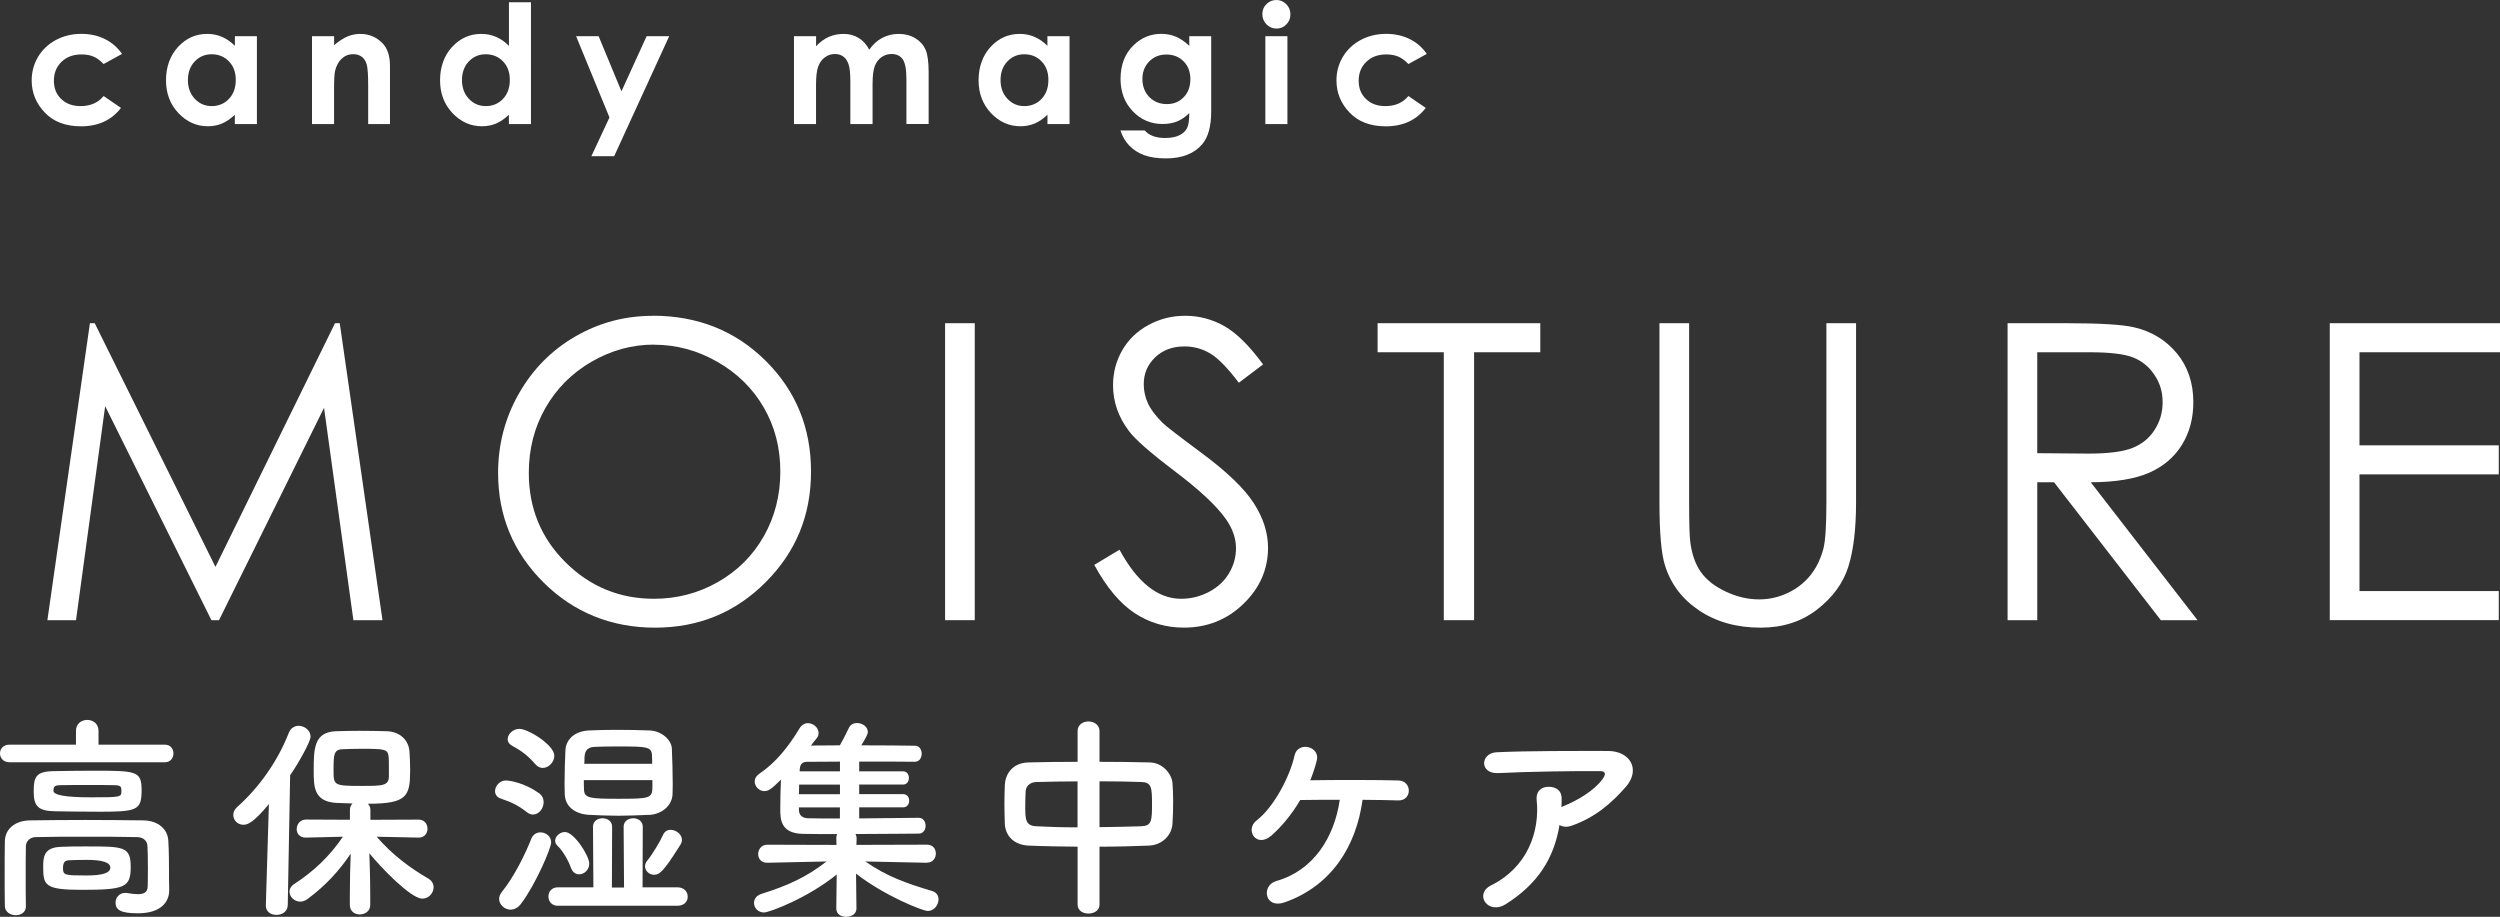 <?xml version="1.0" encoding="UTF-8"?><svg id="_イヤー_2" xmlns="http://www.w3.org/2000/svg" viewBox="0 0 483.74 177.4"><rect x="0" y="0" width="483.74" height="177.4" fill="#333333" stroke="none"/><defs><style>.cls-1{fill:#fff;}</style></defs><g id="_ザイン"><g><path class="cls-1" d="M23.6,10.44l-3.55,1.95c-.67-.7-1.33-1.18-1.98-1.45-.65-.27-1.42-.41-2.29-.41-1.6,0-2.89,.48-3.87,1.43-.99,.95-1.48,2.17-1.48,3.66s.47,2.63,1.42,3.54c.95,.92,2.2,1.37,3.74,1.37,1.91,0,3.39-.65,4.46-1.95l3.36,2.3c-1.82,2.37-4.4,3.56-7.72,3.56-2.99,0-5.33-.88-7.02-2.66-1.69-1.77-2.54-3.84-2.54-6.22,0-1.64,.41-3.16,1.23-4.55,.82-1.38,1.97-2.47,3.45-3.27,1.47-.79,3.12-1.19,4.95-1.19,1.69,0,3.2,.34,4.55,1.01s2.44,1.63,3.3,2.87Z"/><path class="cls-1" d="M45.44,7h4.27V24h-4.27v-1.8c-.83,.79-1.67,1.36-2.5,1.71-.84,.35-1.75,.52-2.72,.52-2.2,0-4.09-.85-5.7-2.55-1.6-1.7-2.4-3.82-2.4-6.35s.78-4.78,2.33-6.45c1.55-1.68,3.43-2.52,5.65-2.52,1.02,0,1.98,.19,2.87,.58,.89,.39,1.72,.96,2.48,1.73v-1.88Zm-4.48,3.5c-1.32,0-2.41,.47-3.29,1.4-.87,.93-1.31,2.13-1.31,3.59s.44,2.68,1.33,3.62c.89,.95,1.98,1.42,3.28,1.42s2.45-.46,3.33-1.4c.88-.93,1.32-2.15,1.32-3.66s-.44-2.68-1.32-3.59c-.88-.92-2-1.38-3.35-1.38Z"/><path class="cls-1" d="M60.38,7h4.27v1.74c.97-.81,1.84-1.38,2.63-1.7s1.59-.48,2.41-.48c1.69,0,3.12,.59,4.29,1.77,.99,1,1.48,2.48,1.48,4.44v11.23h-4.22v-7.44c0-2.03-.09-3.38-.27-4.04-.18-.67-.5-1.17-.95-1.52s-1.01-.52-1.68-.52c-.86,0-1.6,.29-2.22,.87-.62,.58-1.05,1.38-1.29,2.39-.12,.53-.19,1.68-.19,3.45v6.82h-4.27V7Z"/><path class="cls-1" d="M98.47,.44h4.27V24h-4.27v-1.8c-.83,.79-1.67,1.36-2.5,1.71-.84,.35-1.75,.52-2.72,.52-2.2,0-4.09-.85-5.7-2.55s-2.4-3.82-2.4-6.35,.78-4.78,2.33-6.45c1.55-1.68,3.43-2.52,5.65-2.52,1.02,0,1.98,.19,2.87,.58,.89,.39,1.72,.96,2.48,1.73V.44Zm-4.48,10.06c-1.32,0-2.41,.47-3.29,1.4-.87,.93-1.31,2.13-1.31,3.59s.44,2.68,1.33,3.62c.89,.95,1.98,1.42,3.28,1.42s2.45-.46,3.33-1.4c.88-.93,1.32-2.15,1.32-3.66s-.44-2.68-1.32-3.59c-.88-.92-2-1.38-3.35-1.38Z"/><path class="cls-1" d="M111.47,7h4.36l4.42,10.67,4.87-10.67h4.37l-10.65,23.22h-4.41l3.5-7.49-6.46-15.73Z"/><path class="cls-1" d="M153.64,7h4.27v1.95c.73-.8,1.54-1.4,2.43-1.8,.89-.39,1.86-.59,2.92-.59s2.02,.26,2.88,.78c.85,.52,1.54,1.28,2.06,2.28,.68-1,1.51-1.76,2.49-2.28,.99-.52,2.06-.78,3.23-.78s2.27,.28,3.19,.84c.92,.56,1.58,1.3,1.98,2.2s.6,2.38,.6,4.42v9.97h-4.3V15.38c0-1.93-.24-3.23-.72-3.91-.48-.68-1.2-1.02-2.16-1.02-.73,0-1.38,.21-1.96,.62-.58,.42-1.01,.99-1.29,1.73s-.42,1.91-.42,3.54v7.67h-4.3V15.77c0-1.52-.11-2.62-.34-3.3-.22-.68-.56-1.19-1.01-1.52-.45-.33-.99-.5-1.63-.5-.71,0-1.35,.21-1.93,.63-.58,.42-1.01,1.01-1.3,1.77-.29,.76-.43,1.96-.43,3.59v7.56h-4.27V7Z"/><path class="cls-1" d="M202.68,7h4.27V24h-4.27v-1.8c-.83,.79-1.67,1.36-2.51,1.71-.84,.35-1.74,.52-2.72,.52-2.2,0-4.09-.85-5.7-2.55-1.6-1.7-2.4-3.82-2.4-6.35s.78-4.78,2.32-6.45c1.55-1.68,3.43-2.52,5.65-2.52,1.02,0,1.98,.19,2.87,.58,.89,.39,1.72,.96,2.48,1.73v-1.88Zm-4.48,3.5c-1.32,0-2.41,.47-3.29,1.4-.87,.93-1.31,2.13-1.31,3.59s.44,2.68,1.33,3.62c.89,.95,1.98,1.42,3.28,1.42s2.45-.46,3.33-1.4c.88-.93,1.32-2.15,1.32-3.66s-.44-2.68-1.32-3.59c-.88-.92-2-1.38-3.35-1.38Z"/><path class="cls-1" d="M230.11,7h4.25v14.56c0,2.88-.58,4.99-1.73,6.34-1.55,1.83-3.89,2.75-7.02,2.75-1.67,0-3.07-.21-4.2-.62-1.14-.42-2.09-1.03-2.88-1.84-.78-.81-1.36-1.79-1.73-2.95h4.7c.42,.48,.95,.84,1.61,1.09,.66,.25,1.43,.37,2.33,.37,1.15,0,2.07-.18,2.77-.53,.7-.35,1.19-.81,1.48-1.38s.43-1.53,.43-2.91c-.75,.75-1.54,1.29-2.36,1.62s-1.75,.49-2.8,.49c-2.28,0-4.21-.82-5.78-2.47-1.57-1.64-2.36-3.73-2.36-6.25,0-2.7,.83-4.86,2.5-6.5,1.51-1.48,3.31-2.22,5.41-2.22,.98,0,1.9,.18,2.77,.54s1.74,.95,2.62,1.77v-1.88Zm-4.42,3.55c-1.34,0-2.45,.45-3.33,1.35-.88,.9-1.31,2.04-1.31,3.4s.45,2.58,1.34,3.48,2.02,1.36,3.38,1.36,2.41-.44,3.27-1.33c.86-.88,1.29-2.05,1.29-3.48s-.43-2.57-1.3-3.45c-.86-.88-1.98-1.33-3.34-1.33Z"/><path class="cls-1" d="M246.97,0c.75,0,1.39,.27,1.92,.81,.54,.54,.8,1.2,.8,1.97s-.26,1.41-.79,1.95c-.53,.54-1.16,.8-1.9,.8s-1.41-.27-1.94-.82c-.54-.55-.8-1.21-.8-1.99s.26-1.39,.79-1.92c.53-.53,1.17-.8,1.92-.8Zm-2.13,7h4.27V24h-4.27V7Z"/><path class="cls-1" d="M276.07,10.44l-3.55,1.95c-.67-.7-1.33-1.18-1.98-1.45-.65-.27-1.42-.41-2.29-.41-1.6,0-2.89,.48-3.87,1.43-.99,.95-1.48,2.17-1.48,3.66s.47,2.63,1.42,3.54c.95,.92,2.2,1.37,3.74,1.37,1.91,0,3.4-.65,4.46-1.95l3.36,2.3c-1.82,2.37-4.4,3.56-7.72,3.56-2.99,0-5.33-.88-7.02-2.66-1.69-1.77-2.54-3.84-2.54-6.22,0-1.64,.41-3.16,1.23-4.55,.82-1.38,1.97-2.47,3.45-3.27,1.47-.79,3.12-1.19,4.95-1.19,1.69,0,3.2,.34,4.55,1.01s2.44,1.63,3.3,2.87Z"/></g><g><path class="cls-1" d="M9.17,120l8.23-57.46h.93l23.36,47.15,23.13-47.15h.92l8.27,57.46h-5.63l-5.68-41.09-20.32,41.09h-1.47l-20.56-41.41-5.64,41.41h-5.55Z"/><path class="cls-1" d="M126.29,61.09c8.7,0,15.99,2.9,21.85,8.71,5.86,5.81,8.79,12.96,8.79,21.45s-2.93,15.55-8.78,21.41c-5.85,5.86-12.98,8.79-21.4,8.79s-15.71-2.92-21.58-8.75c-5.86-5.83-8.79-12.89-8.79-21.17,0-5.52,1.33-10.64,4.01-15.35,2.67-4.71,6.31-8.4,10.92-11.07,4.61-2.67,9.6-4,14.97-4Zm.25,5.59c-4.25,0-8.28,1.11-12.09,3.32-3.81,2.21-6.78,5.2-8.92,8.95-2.14,3.75-3.21,7.94-3.21,12.55,0,6.83,2.37,12.6,7.1,17.3,4.73,4.7,10.44,7.06,17.12,7.06,4.46,0,8.59-1.08,12.38-3.24s6.75-5.12,8.88-8.87c2.12-3.75,3.19-7.92,3.19-12.51s-1.06-8.69-3.19-12.37c-2.13-3.69-5.12-6.64-8.98-8.85-3.86-2.22-7.96-3.32-12.29-3.32Z"/><path class="cls-1" d="M182.87,62.54h5.74v57.46h-5.74V62.54Z"/><path class="cls-1" d="M211.74,109.3l4.88-2.93c3.44,6.33,7.41,9.49,11.91,9.49,1.93,0,3.74-.45,5.43-1.35s2.98-2.1,3.87-3.61c.88-1.51,1.33-3.11,1.33-4.8,0-1.93-.65-3.81-1.95-5.66-1.8-2.55-5.08-5.62-9.84-9.22-4.79-3.62-7.77-6.24-8.95-7.85-2.03-2.71-3.05-5.64-3.05-8.79,0-2.5,.6-4.78,1.8-6.84,1.2-2.06,2.88-3.68,5.06-4.86,2.17-1.18,4.54-1.78,7.09-1.78,2.71,0,5.24,.67,7.6,2.01,2.36,1.34,4.85,3.81,7.48,7.4l-4.69,3.55c-2.16-2.86-4-4.75-5.53-5.66-1.52-.91-3.18-1.37-4.98-1.37-2.32,0-4.21,.7-5.68,2.11s-2.21,3.14-2.21,5.2c0,1.25,.26,2.46,.78,3.63s1.47,2.45,2.85,3.83c.76,.73,3.23,2.64,7.42,5.74,4.97,3.67,8.38,6.94,10.23,9.8,1.85,2.87,2.77,5.74,2.77,8.63,0,4.17-1.58,7.79-4.75,10.86-3.16,3.07-7.01,4.61-11.54,4.61-3.49,0-6.65-.93-9.49-2.79s-5.46-4.98-7.85-9.36Z"/><path class="cls-1" d="M266.56,68.16v-5.62h31.48v5.62h-12.81v51.84h-5.86v-51.84h-12.81Z"/><path class="cls-1" d="M321.1,62.54h5.74v34.69c0,4.12,.08,6.68,.23,7.7,.29,2.27,.95,4.16,1.99,5.68,1.04,1.52,2.64,2.8,4.8,3.83,2.16,1.03,4.34,1.54,6.52,1.54,1.9,0,3.72-.4,5.47-1.21,1.74-.81,3.2-1.93,4.38-3.36,1.17-1.43,2.03-3.16,2.58-5.2,.39-1.46,.59-4.45,.59-8.98V62.54h5.74v34.69c0,5.13-.5,9.28-1.5,12.44-1,3.16-3.01,5.92-6.02,8.26s-6.65,3.52-10.92,3.52c-4.64,0-8.61-1.11-11.91-3.32-3.31-2.21-5.52-5.14-6.64-8.79-.7-2.24-1.05-6.28-1.05-12.11V62.54Z"/><path class="cls-1" d="M388.46,62.54h11.45c6.38,0,10.7,.26,12.97,.78,3.41,.78,6.18,2.46,8.32,5.03,2.13,2.57,3.2,5.73,3.2,9.48,0,3.13-.74,5.88-2.21,8.25-1.47,2.37-3.57,4.17-6.31,5.38s-6.51,1.83-11.33,1.86l20.66,26.68h-7.1l-20.66-26.68h-3.25v26.68h-5.74V62.54Zm5.74,5.62v19.53l9.9,.08c3.83,0,6.67-.36,8.51-1.09,1.84-.73,3.27-1.89,4.3-3.5,1.03-1.6,1.55-3.39,1.55-5.37s-.52-3.68-1.57-5.25c-1.04-1.57-2.41-2.7-4.11-3.38-1.7-.68-4.51-1.02-8.45-1.02h-10.13Z"/><path class="cls-1" d="M450.81,62.54h32.93v5.62h-27.19v18.01h26.95v5.62h-26.95v22.58h26.95v5.62h-32.7V62.54Z"/></g><g><path class="cls-1" d="M1.81,147.49c-1.18,0-1.81-.84-1.81-1.72s.63-1.68,1.81-1.68H14.7v-2.69c0-1.39,1.09-2.1,2.18-2.1s2.18,.71,2.18,2.1v2.69h12.86c1.09,0,1.64,.84,1.64,1.68,0,.88-.55,1.72-1.64,1.72H1.81Zm26.8,20.16c0-1.34,0-2.81-.08-3.95-.04-.97-.76-1.68-1.93-1.72-3.19-.08-6.76-.08-10.25-.08s-6.76,0-9.49,.08c-1.05,.04-1.81,.76-1.85,1.72-.04,1.68-.04,3.78-.04,5.88s0,4.16,.04,5.75v.08c0,1.13-.97,1.68-1.97,1.68s-2.06-.59-2.1-1.76c-.04-1.85-.04-4.03-.04-6.26s0-4.41,.04-6.3c.04-2.31,1.89-3.99,4.91-4.03,3.19-.04,6.85-.08,10.63-.08s7.64,.04,11.22,.08c2.9,.04,4.75,1.68,4.87,3.95,.13,2.23,.13,4.62,.13,5.8,0,.5,0,2.52,.04,3.65v.13c0,2.31-1.68,4.45-6.05,4.45-3.28,0-4.33-.63-4.33-2.06,0-.97,.71-1.89,1.89-1.89,.12,0,.29,0,.42,.04,.76,.13,1.43,.21,2.02,.21,1.13,0,1.89-.34,1.89-1.55,0,0,.04-1.76,.04-3.82Zm-9.91-10.59c-2.73,0-5.67-.04-7.94-.08-3.32-.04-4.24-.92-4.24-3.78s.38-3.95,3.99-3.99c2.31-.04,5.08-.08,7.77-.08,8.11,0,9.12,.08,9.12,3.74,0,4.03-.92,4.2-8.7,4.2Zm-2.02,6.72c7.23,0,8.61,0,8.61,3.95s-1.05,4.45-9.49,4.45c-7.1,0-7.44-.88-7.44-4.37,0-1.89,.04-3.82,3.4-3.95,1.39-.08,3.15-.08,4.92-.08Zm5.42-11.85c-1.55-.04-3.32-.04-5.08-.04s-3.57,0-5.29,.04c-1.13,0-1.39,.25-1.39,1.09q0,1.26,7.27,1.26c5.88,0,5.88-.04,5.88-1.26,0-.67,0-1.09-1.39-1.09Zm-5.33,14.45c-1.3,0-2.6,.04-3.49,.08-.5,.04-1.09,.17-1.09,1.47,0,1.43,.29,1.47,4.58,1.47q4.58,0,4.58-1.51t-4.58-1.51Z"/><path class="cls-1" d="M52.02,155.6c-2.86,3.44-4.03,3.99-4.91,3.99-1.13,0-1.97-.88-1.97-1.89,0-.5,.21-1.05,.71-1.51,4.12-3.65,7.81-8.7,10.04-14.41,.38-.92,1.13-1.34,1.89-1.34,1.13,0,2.31,.88,2.31,2.1,0,.92-2.14,4.83-3.95,7.48l-.46,25.12c-.04,1.26-1.09,1.89-2.18,1.89s-2.06-.59-2.06-1.81v-.08l.59-19.53Zm28.94,6.47l-8.07-.17c2.94,3.45,6.51,6.09,10,8.11,.71,.42,1.01,1.05,1.01,1.68,0,1.09-.92,2.19-2.18,2.19-2.27,0-8.19-6.22-10.25-8.78,.08,2.48,.17,5.21,.17,8.44v1.55c0,1.22-1.01,1.85-2.02,1.85s-1.93-.63-1.93-1.85v-1.55c0-3.19,.08-5.88,.17-8.36-2.18,3.24-4.83,6.17-8.36,8.78-.46,.34-.97,.5-1.39,.5-1.13,0-2.1-.92-2.1-1.93,0-.5,.29-1.09,.97-1.51,3.74-2.44,6.8-5.33,9.37-9.12l-7.14,.17h-.04c-1.22,0-1.76-.8-1.76-1.64,0-.92,.63-1.85,1.81-1.85l8.49,.04v-1.93c0-.5,.21-.92,.5-1.22-1.18-.04-2.31-.08-3.23-.12-4.28-.29-4.28-3.19-4.28-6.26,0-4.29,.08-7.39,4.24-7.6,1.39-.04,2.98-.08,4.58-.08,1.97,0,3.91,.04,5.38,.08,2.35,.08,4.16,1.6,4.33,3.91,.08,1.22,.13,2.39,.13,3.61,0,5.08-.59,6.51-8.19,6.51,.29,.29,.5,.67,.5,1.18v1.93l9.33-.04c1.13,0,1.72,.88,1.72,1.76s-.59,1.72-1.68,1.72h-.04Zm-5.75-15.5c-.13-1.64-.63-1.68-5.38-1.68-1.3,0-2.56,.04-3.53,.08-1.76,.04-1.76,1.13-1.76,4.2,0,2.81,.13,2.9,5.38,2.9,4.16,0,5.33,0,5.33-1.93,0-2.94,0-3.19-.04-3.57Z"/><path class="cls-1" d="M101.96,157.16c-1.85-1.47-3.28-2.02-5.08-2.65-.76-.25-1.09-.84-1.09-1.43,0-.96,.88-2.06,2.1-2.06,.76,0,3.61,.46,6.38,2.44,.67,.46,.92,1.13,.92,1.76,0,1.22-.92,2.39-2.06,2.39-.38,0-.76-.12-1.18-.46Zm-3.15,18.86c-1.18,0-2.23-.97-2.23-2.1,0-.42,.17-.88,.5-1.3,2.39-2.94,4.54-7.31,5.75-10.38,.34-.8,1.01-1.18,1.76-1.18,1.01,0,2.06,.76,2.06,1.93,0,1.09-3.02,8.19-5.84,11.89-.59,.8-1.34,1.13-2.02,1.13Zm4.79-28.14c-1.72-1.97-2.98-2.73-4.49-3.57-.63-.34-.88-.8-.88-1.26,0-1.01,1.05-2.02,2.27-2.02,1.68,0,6.76,3.11,6.76,5.21,0,1.22-1.09,2.35-2.23,2.35-.5,0-1.01-.21-1.43-.71Zm4.37,27.39c-1.22,0-1.85-.88-1.85-1.81s.63-1.77,1.85-1.77h6.85l-.08-11.72c0-1.09,.92-1.64,1.85-1.64s1.85,.55,1.85,1.64l-.04,11.76h2.35l-.08-11.76c0-1.09,.92-1.64,1.85-1.64s1.85,.55,1.85,1.64l-.04,11.72h6.72c1.34,0,2.02,.88,2.02,1.81s-.67,1.76-2.02,1.76h-23.06Zm2.52-7.31c-.59-1.76-1.89-3.65-2.52-4.2-.38-.34-.55-.71-.55-1.09,0-.84,.92-1.68,1.89-1.68,1.76,0,4.71,4.58,4.71,6.13,0,1.22-1.01,2.06-1.97,2.06-.63,0-1.26-.38-1.55-1.22Zm15.04-10.29c-2.02,.08-3.91,.17-5.84,.17s-3.74-.08-5.71-.17c-2.86-.17-4.62-1.72-4.7-3.95,0-.63-.04-1.3-.04-1.97,0-2.27,.08-4.83,.17-6.59,.08-1.89,1.55-3.66,4.54-3.82,1.81-.08,3.57-.12,5.33-.12,2.18,0,4.33,.04,6.43,.12,2.23,.08,4.2,1.76,4.29,3.49,.08,1.89,.17,4.75,.17,7.02,0,.67-.04,1.3-.04,1.85-.08,2.14-2.02,3.86-4.58,3.99Zm-12.56-6.72c0,.76,0,1.47,.04,1.97,.13,1.55,1.26,1.64,6.68,1.64,5.96,0,6.55-.08,6.55-2.27v-1.34h-13.27Zm13.23-3.15c0-.63-.04-1.22-.04-1.64-.08-1.72-1.09-1.72-6.6-1.72-1.55,0-3.11,0-4.58,.08-1.6,.08-1.89,1.09-1.89,2.39,0,.25,0,.54-.04,.88h13.15Zm-1.39,19.83c0-.34,.12-.71,.42-1.09,1.01-1.22,2.56-3.82,3.07-5,.29-.67,.84-.97,1.47-.97,1.05,0,2.18,.88,2.18,1.93,0,.29-.08,.59-.25,.88-3.49,5.59-4.16,5.88-5.17,5.88-.92,0-1.72-.76-1.72-1.64Z"/><path class="cls-1" d="M179.29,166.94l-11.85-.25c4.16,2.94,8.28,4.33,12.9,5.71,.88,.25,1.26,.92,1.26,1.64,0,1.05-.84,2.23-2.1,2.23-.92,0-8.32-2.9-13.86-7.23l.08,6.72v.04c0,1.05-.97,1.6-1.97,1.6s-1.93-.5-1.93-1.6v-.04l.08-6.55c-5.59,4.54-13.02,7.35-14.07,7.35-1.18,0-1.93-.92-1.93-1.85,0-.71,.42-1.43,1.47-1.76,4.96-1.55,8.7-3.23,12.56-6.26l-11.47,.25h-.04c-1.18,0-1.72-.84-1.72-1.68s.59-1.81,1.76-1.81l13.4,.04-.04-1.22c0-.34,.04-.63,.17-.88-2.65,0-5,0-6.64-.04-4.37-.08-4.37-2.94-4.37-4.83,0-1.64,.04-3.78,.13-5.67-1.72,1.72-2.39,2.23-3.19,2.23-1.05,0-1.89-.92-1.89-1.85,0-.55,.25-1.05,.84-1.47,3.15-2.14,5.59-5.08,7.86-8.86,.42-.67,1.01-.97,1.6-.97,1.05,0,2.06,.88,2.06,1.89,0,.34-.08,.71-.38,1.05-.38,.46-.76,.92-1.09,1.39,1.55,0,3.49-.04,5.59-.04,.5-.88,1.13-2.06,1.76-3.4,.29-.63,.92-.92,1.55-.92,1.01,0,2.1,.71,2.1,1.72,0,.46-.42,1.22-1.26,2.6,4.16,0,8.28,.04,10.42,.08,.84,0,1.26,.8,1.26,1.55s-.42,1.55-1.34,1.55h-.04c-2.14-.04-6.43-.04-10.71-.04v1.89h8.49c.76,0,1.13,.63,1.13,1.3,0,.63-.38,1.26-1.13,1.26h-8.49v1.85h8.49c.8,0,1.18,.63,1.18,1.26,0,.67-.38,1.3-1.18,1.3h-8.49v2.14c4.45-.04,9.07-.08,11.47-.12h.04c.88,0,1.34,.76,1.34,1.55,0,.76-.46,1.51-1.34,1.51-2.6,0-7.48,.08-12.22,.08,.13,.25,.21,.55,.21,.88l-.04,1.22,13.65-.04c1.18,0,1.72,.84,1.72,1.72s-.59,1.76-1.72,1.76h-.04Zm-16.76-15.12h-7.9c0,.59-.04,1.22-.04,1.85h7.94v-1.85Zm0,4.41h-7.94v.46c0,.88,.46,1.6,1.76,1.64,1.39,.04,3.66,.04,6.17,.04v-2.14Zm0-8.86c-2.65,0-4.96,.04-6.38,.04-.71,0-1.3,.29-1.39,1.34l-.04,.5h7.81v-1.89Z"/><path class="cls-1" d="M208.5,163.83c-3.28-.04-6.51-.08-9.45-.21-2.98-.13-4.54-2.02-4.62-4.24-.04-1.3-.08-2.6-.08-3.91s.04-2.48,.08-3.61c.08-1.81,1.26-4.24,4.54-4.33,2.9-.08,6.17-.12,9.54-.12v-5.96c0-1.22,1.05-1.85,2.1-1.85s2.14,.63,2.14,1.85v5.96c3.4,0,6.76,.04,9.79,.12,2.48,.08,4.2,2.27,4.33,3.99,.08,1.01,.13,2.27,.13,3.57,0,1.47-.04,2.98-.13,4.24-.08,2.1-1.81,4.16-4.54,4.29-3.07,.12-6.3,.21-9.58,.21v11.22c0,1.13-1.05,1.72-2.14,1.72s-2.1-.59-2.1-1.72v-11.22Zm0-12.64c-2.94,0-5.71,.08-7.98,.13-1.34,.04-2.02,.92-2.06,1.76-.04,.8-.08,1.81-.08,2.77,0,2.65,0,3.95,2.18,4.03,2.35,.13,5.08,.21,7.94,.21v-8.91Zm4.24,8.86c2.81-.04,5.59-.08,8.07-.17,2.02-.08,2.1-1.01,2.1-4.28s-.08-4.24-2.14-4.29c-2.31-.08-5.12-.13-8.02-.13v8.86Z"/><path class="cls-1" d="M248.61,174.59c-3.95,1.39-4.62-3.28-1.64-4.12,7.18-2.02,11.22-8.44,12.27-15.71-2.86,0-5.63,0-7.65,.04-1.72,2.94-3.74,5.25-5.54,6.85-2.98,2.6-5.25-1.13-2.86-2.94,3.11-2.35,6.34-8.19,7.31-12.56,.63-2.77,5-1.76,4.29,1.01-.34,1.34-.76,2.6-1.26,3.82,4.96-.08,13.48-.08,17.1,.04,1.3,.04,1.97,1.01,1.97,1.97s-.67,1.93-2.06,1.89c-1.55-.04-4.07-.12-6.89-.12-1.22,8.9-5.92,16.59-15.04,19.83Z"/><path class="cls-1" d="M291.34,174.97c-1.68,1.05-3.23,.59-3.95-.38-.71-.96-.55-2.44,1.13-3.28,7.06-3.49,9.45-10.42,8.82-16.51-.17-1.76,.97-2.56,2.31-2.56s2.56,.63,2.52,2.39c0,.5,0,1.05-.04,1.55,.12-.04,.21-.13,.34-.17,2.81-1.13,6.01-3.03,7.64-5.29,.63-.88,.63-1.51-.46-1.51-4.7-.04-13.86,.08-19.74,.38-3.7,.17-3.49-3.86-.34-4.03,6.09-.29,15.25-.25,21.55-.25,4.37,0,6.39,3.65,3.45,6.97-2.77,3.15-5.84,5.84-10.42,7.48-.97,.34-1.81,.25-2.39-.13-1.05,6.43-4.2,11.43-10.42,15.33Z"/></g></g></svg>